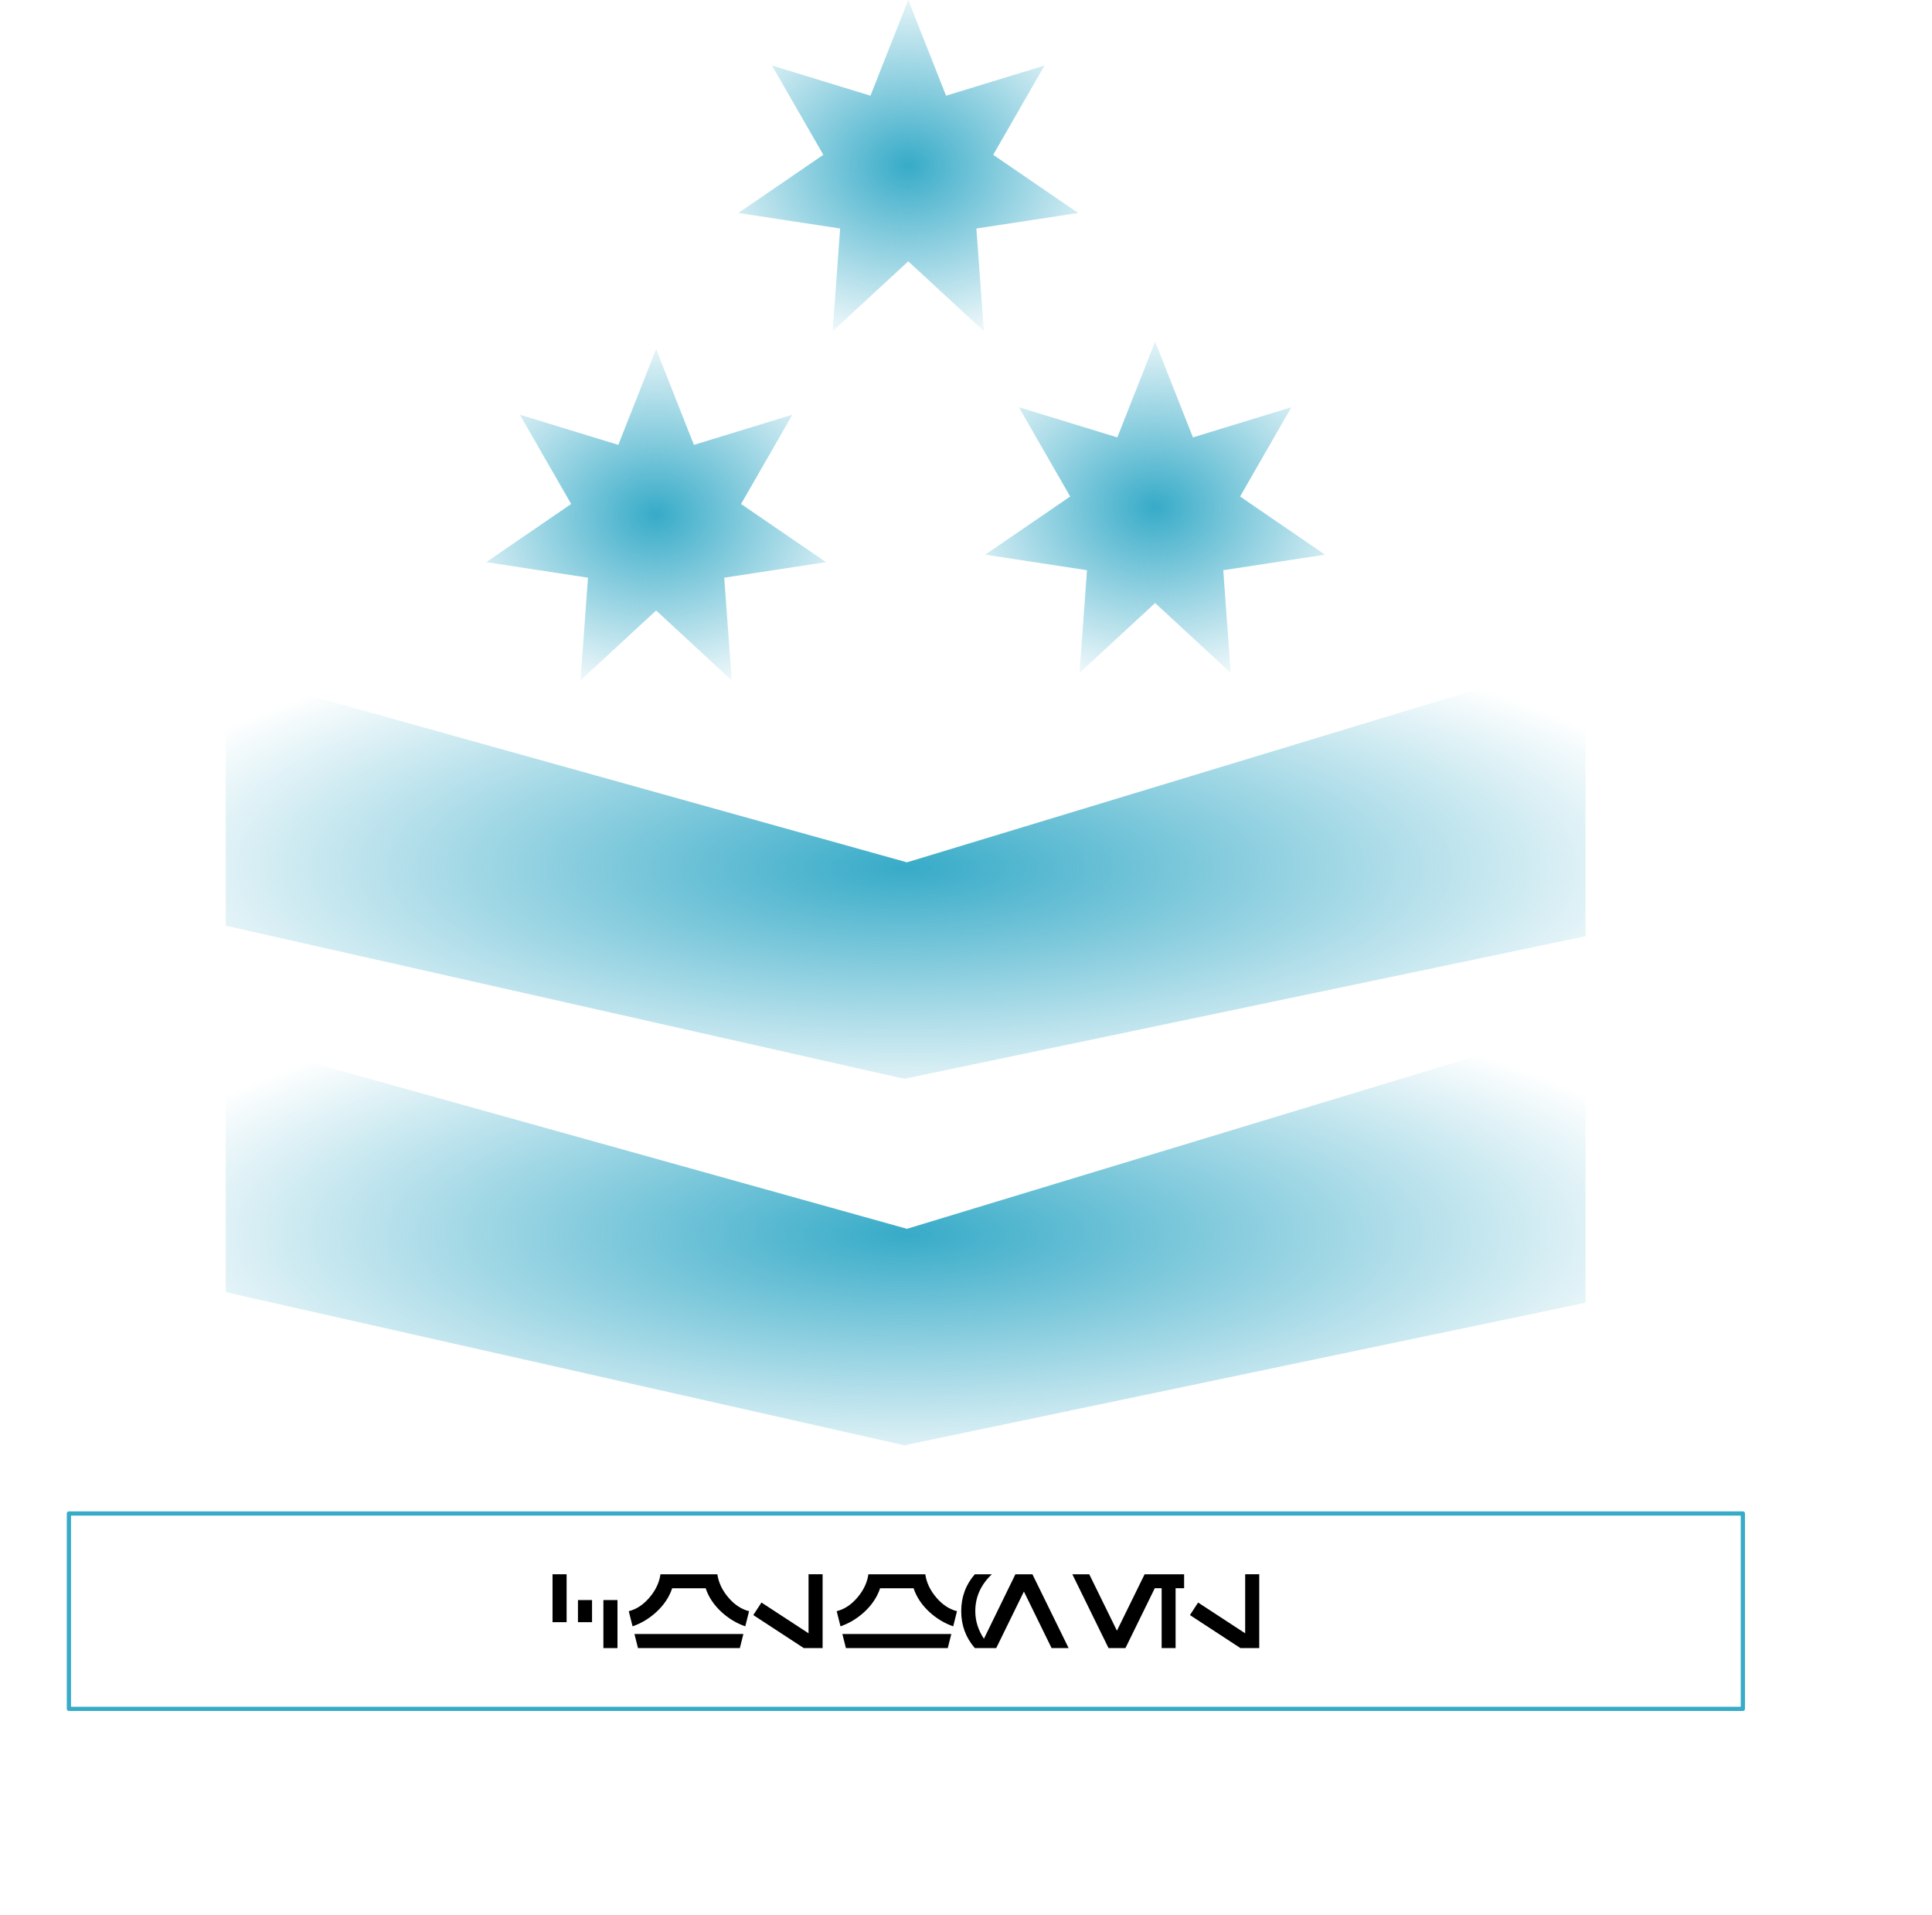 <?xml version="1.0" encoding="UTF-8" standalone="no"?>
<!-- Created with Inkscape (http://www.inkscape.org/) -->

<svg
   xmlns:dc="http://purl.org/dc/elements/1.1/"
   xmlns:cc="http://creativecommons.org/ns#"
   xmlns:rdf="http://www.w3.org/1999/02/22-rdf-syntax-ns#"
   xmlns:svg="http://www.w3.org/2000/svg"
   xmlns="http://www.w3.org/2000/svg"
   xmlns:xlink="http://www.w3.org/1999/xlink"
   xmlns:sodipodi="http://sodipodi.sourceforge.net/DTD/sodipodi-0.dtd"
   xmlns:inkscape="http://www.inkscape.org/namespaces/inkscape"
   width="343pt"
   height="340pt"
   id="svg5139"
   version="1.1"
   inkscape:version="0.48.1 "
   sodipodi:docname="New document 16">
  <defs
     id="defs5141">
    <linearGradient
       inkscape:collect="always"
       id="linearGradient5786">
      <stop
         style="stop-color:#37abc8;stop-opacity:1;"
         offset="0"
         id="stop5788" />
      <stop
         style="stop-color:#37abc8;stop-opacity:0;"
         offset="1"
         id="stop5790" />
    </linearGradient>
    <radialGradient
       r="40.216"
       fy="152.957"
       fx="191.25"
       cy="152.957"
       cx="191.25"
       gradientTransform="matrix(1.373,-1.1102117e-7,9.1400378e-8,1.13,-71.334,-19.936)"
       gradientUnits="userSpaceOnUse"
       id="radialGradient5081"
       xlink:href="#linearGradient3872-8"
       inkscape:collect="always" />
    <linearGradient
       inkscape:collect="always"
       id="linearGradient3872-8">
      <stop
         style="stop-color:#37abc8;stop-opacity:1;"
         offset="0"
         id="stop3874-49" />
      <stop
         style="stop-color:#37abc8;stop-opacity:0;"
         offset="1"
         id="stop3876-2" />
    </linearGradient>
    <radialGradient
       inkscape:collect="always"
       xlink:href="#linearGradient3872"
       id="radialGradient3878"
       cx="191.25"
       cy="152.957"
       fx="191.25"
       fy="152.957"
       r="40.216"
       gradientTransform="matrix(1.373,-1.1102117e-7,9.1400378e-8,1.13,-71.334,-19.936)"
       gradientUnits="userSpaceOnUse" />
    <linearGradient
       inkscape:collect="always"
       id="linearGradient3872">
      <stop
         style="stop-color:#37abc8;stop-opacity:1;"
         offset="0"
         id="stop3874" />
      <stop
         style="stop-color:#37abc8;stop-opacity:0;"
         offset="1"
         id="stop3876" />
    </linearGradient>
    <radialGradient
       r="40.216"
       fy="152.957"
       fx="191.25"
       cy="152.957"
       cx="191.25"
       gradientTransform="matrix(1.373,-1.1102117e-7,9.1400378e-8,1.13,-71.334,-19.936)"
       gradientUnits="userSpaceOnUse"
       id="radialGradient4898"
       xlink:href="#linearGradient3872-7"
       inkscape:collect="always" />
    <linearGradient
       inkscape:collect="always"
       id="linearGradient3872-7">
      <stop
         style="stop-color:#37abc8;stop-opacity:1;"
         offset="0"
         id="stop3874-4" />
      <stop
         style="stop-color:#37abc8;stop-opacity:0;"
         offset="1"
         id="stop3876-4" />
    </linearGradient>
    <radialGradient
       r="193.125"
       fy="231.125"
       fx="214.375"
       cy="231.125"
       cx="214.375"
       gradientTransform="matrix(1,0,0,0.311,0,192.084)"
       gradientUnits="userSpaceOnUse"
       id="radialGradient4974"
       xlink:href="#linearGradient3860"
       inkscape:collect="always" />
    <linearGradient
       inkscape:collect="always"
       id="linearGradient3860">
      <stop
         style="stop-color:#37abc8;stop-opacity:1;"
         offset="0"
         id="stop3862" />
      <stop
         style="stop-color:#37abc8;stop-opacity:0;"
         offset="1"
         id="stop3864" />
    </linearGradient>
    <filter
       id="filter3066-4"
       inkscape:label="Glow"
       inkscape:menu="Shadows and Glows"
       inkscape:menu-tooltip="Glow of object's own color at the edges"
       color-interpolation-filters="sRGB">
      <feGaussianBlur
         id="feGaussianBlur3068-9"
         stdDeviation="5"
         result="result91" />
      <feComposite
         id="feComposite3070-2"
         in2="result91"
         in="SourceGraphic"
         operator="over" />
    </filter>
    <radialGradient
       r="193.125"
       fy="231.125"
       fx="214.375"
       cy="231.125"
       cx="214.375"
       gradientTransform="matrix(1,0,0,0.311,0,192.084)"
       gradientUnits="userSpaceOnUse"
       id="radialGradient5182"
       xlink:href="#linearGradient3860"
       inkscape:collect="always" />
    <filter
       id="filter3066-4-8"
       inkscape:label="Glow"
       inkscape:menu="Shadows and Glows"
       inkscape:menu-tooltip="Glow of object's own color at the edges"
       color-interpolation-filters="sRGB">
      <feGaussianBlur
         id="feGaussianBlur3068-9-2"
         stdDeviation="5"
         result="result91" />
      <feComposite
         id="feComposite3070-2-2"
         in2="result91"
         in="SourceGraphic"
         operator="over" />
    </filter>
    <radialGradient
       r="193.125"
       fy="365"
       fx="214.375"
       cy="365"
       cx="214.375"
       gradientTransform="matrix(1,0,0,0.311,0,117.727)"
       gradientUnits="userSpaceOnUse"
       id="radialGradient5179"
       xlink:href="#linearGradient3934"
       inkscape:collect="always" />
    <linearGradient
       inkscape:collect="always"
       id="linearGradient3934">
      <stop
         style="stop-color:#0055d4;stop-opacity:1;"
         offset="0"
         id="stop3936" />
      <stop
         style="stop-color:#0055d4;stop-opacity:0;"
         offset="1"
         id="stop3938" />
    </linearGradient>
    <filter
       id="filter3066-4-2"
       inkscape:label="Glow"
       inkscape:menu="Shadows and Glows"
       inkscape:menu-tooltip="Glow of object's own color at the edges"
       color-interpolation-filters="sRGB">
      <feGaussianBlur
         id="feGaussianBlur3068-9-3"
         stdDeviation="5"
         result="result91" />
      <feComposite
         id="feComposite3070-2-7"
         in2="result91"
         in="SourceGraphic"
         operator="over" />
    </filter>
    <radialGradient
       inkscape:collect="always"
       xlink:href="#linearGradient5786"
       id="radialGradient5792"
       cx="214.375"
       cy="231.125"
       fx="214.375"
       fy="231.125"
       r="193.125"
       gradientTransform="matrix(1,0,0,0.311,0,133.569)"
       gradientUnits="userSpaceOnUse" />
    <radialGradient
       inkscape:collect="always"
       xlink:href="#linearGradient5786"
       id="radialGradient5794"
       cx="214.375"
       cy="231.125"
       fx="214.375"
       fy="231.125"
       r="193.125"
       gradientTransform="matrix(1,0,0,0.311,0,220.319)"
       gradientUnits="userSpaceOnUse" />
  </defs>
  <sodipodi:namedview
     pagecolor="#ffffff"
     bordercolor="#666666"
     borderopacity="1.0"
     inkscape:pageopacity="0.0"
     inkscape:pageshadow="2"
     inkscape:zoom="0.8"
     inkscape:cx="60.625"
     inkscape:cy="210"
     inkscape:document-units="pt"
     inkscape:current-layer="layer1"
     id="namedview5143"
     showgrid="false"
     inkscape:window-width="1280"
     inkscape:window-height="974"
     inkscape:window-x="-8"
     inkscape:window-y="-8"
     inkscape:window-maximized="1" />
  <g
     inkscape:label="Layer 1"
     inkscape:groupmode="layer"
     id="layer1">
    <path
       sodipodi:type="star"
       style="fill:url(#radialGradient3878);fill-opacity:1;stroke:none"
       id="path3870"
       sodipodi:sides="7"
       sodipodi:cx="191.25"
       sodipodi:cy="155"
       sodipodi:r1="41.25"
       sodipodi:r2="20.625002"
       sodipodi:arg1="-1.5707963"
       sodipodi:arg2="-1.1219974"
       inkscape:flatsided="false"
       inkscape:rounded="5.8980598e-017"
       inkscape:randomized="0"
       d="m 191.25,113.75 8.949,22.668 23.302,-7.136 -12.143,21.129 20.108,13.768 -24.09,3.68 1.772,24.305 -17.898,-16.54 -17.898,16.54 1.772,-24.305 -24.09,-3.68 20.108,-13.768 -12.143,-21.129 23.302,7.136 z"
       inkscape:transform-center-y="-2.0425171"
       transform="translate(-35.938,-31.11)" />
    <rect
       style="fill:none;stroke:#37abc8;stroke-width:1;stroke-linecap:square;stroke-linejoin:round;stroke-miterlimit:4;stroke-opacity:1;stroke-dasharray:none;stroke-dashoffset:0"
       id="rect3942"
       width="396.25"
       height="46.25"
       x="16.312"
       y="358.265" />
    <path
       sodipodi:type="star"
       style="fill:url(#radialGradient4898);fill-opacity:1;stroke:none"
       id="path3870-1"
       sodipodi:sides="7"
       sodipodi:cx="191.25"
       sodipodi:cy="155"
       sodipodi:r1="41.25"
       sodipodi:r2="20.625002"
       sodipodi:arg1="-1.5707963"
       sodipodi:arg2="-1.1219974"
       inkscape:flatsided="false"
       inkscape:rounded="5.8980598e-017"
       inkscape:randomized="0"
       d="m 191.25,113.75 8.949,22.668 23.302,-7.136 -12.143,21.129 20.108,13.768 -24.09,3.68 1.772,24.305 -17.898,-16.54 -17.898,16.54 1.772,-24.305 -24.09,-3.68 20.108,-13.768 -12.143,-21.129 23.302,7.136 z"
       inkscape:transform-center-y="-2.0425171"
       transform="translate(82.188,-32.88)" />
    <path
       sodipodi:type="star"
       style="fill:url(#radialGradient5081);fill-opacity:1;stroke:none"
       id="path3870-0"
       sodipodi:sides="7"
       sodipodi:cx="191.25"
       sodipodi:cy="155"
       sodipodi:r1="41.25"
       sodipodi:r2="20.625002"
       sodipodi:arg1="-1.5707963"
       sodipodi:arg2="-1.1219974"
       inkscape:flatsided="false"
       inkscape:rounded="5.8980598e-017"
       inkscape:randomized="0"
       d="m 191.25,113.75 8.949,22.668 23.302,-7.136 -12.143,21.129 20.108,13.768 -24.09,3.68 1.772,24.305 -17.898,-16.54 -17.898,16.54 1.772,-24.305 -24.09,-3.68 20.108,-13.768 -12.143,-21.129 23.302,7.136 z"
       inkscape:transform-center-y="-2.0425171"
       transform="translate(23.75,-113.765)" />
    <path
       style="fill:url(#radialGradient5792);fill-opacity:1;stroke:none;filter:url(#filter3066-4-2)"
       d="m 53.438,219.125 0,-60 161.25,45 160.625,-48.75 0,66.25 -161.25,33.75 z"
       id="path3008-3"
       inkscape:connector-curvature="0"
       sodipodi:nodetypes="ccccccc" />
    <path
       style="fill:url(#radialGradient5794);fill-opacity:1;stroke:none;filter:url(#filter3066-4-8)"
       d="m 53.438,305.875 0,-60 161.25,45 160.625,-48.75 0,66.25 -161.25,33.75 z"
       id="path3008-3-7"
       inkscape:connector-curvature="0"
       sodipodi:nodetypes="ccccccc" />
    <g
       style="font-size:28px;font-style:normal;font-variant:normal;font-weight:normal;font-stretch:normal;line-height:0%;letter-spacing:0px;word-spacing:0px;fill:#000000;fill-opacity:1;stroke:none;font-family:AurebeshAlternate;-inkscape-font-specification:AurebeshAlternate"
       id="text5796">
      <path
         d="m 130.792,372.654 3.332,0 0,11.34 -3.332,0 z m 12.04,6.104 3.333,0 0,11.368 -3.333,0 z m -6.02,0 3.333,0 0,5.236 -3.333,0 z"
         style=""
         id="path5801" />
      <path
         d="m 175.971,386.793 -0.84,3.333 -24.108,0 -0.84,-3.333 z m -19.628,-14.139 13.468,0 c 0.28,1.96 1.148,3.794 2.604,5.502 1.456,1.708 3.089,2.786 4.9,3.234 l -0.896,3.584 c -2.053,-0.709 -3.92,-1.829 -5.599,-3.36 -1.829,-1.68 -3.089,-3.565 -3.78,-5.656 l -7.924,0 c -0.691,2.091 -1.951,3.976 -3.78,5.656 -1.68,1.531 -3.546,2.651 -5.599,3.36 l -0.896,-3.584 c 1.81,-0.448 3.444,-1.526 4.9,-3.234 1.456,-1.708 2.324,-3.542 2.604,-5.502 z"
         style=""
         id="path5803" />
      <path
         d="m 194.724,390.126 -4.452,0 -11.956,-7.813 1.932,-2.968 11.144,7.28 0,-13.972 3.332,0 z"
         style=""
         id="path5805" />
      <path
         d="m 225.19,386.793 -0.84,3.333 -24.108,0 -0.84,-3.333 z m -19.628,-14.139 13.468,0 c 0.28,1.96 1.148,3.794 2.604,5.502 1.456,1.708 3.089,2.786 4.9,3.234 l -0.896,3.584 c -2.053,-0.709 -3.92,-1.829 -5.599,-3.36 -1.829,-1.68 -3.089,-3.565 -3.78,-5.656 l -7.924,0 c -0.691,2.091 -1.951,3.976 -3.78,5.656 -1.68,1.531 -3.546,2.651 -5.599,3.36 l -0.896,-3.584 c 1.81,-0.448 3.444,-1.526 4.9,-3.234 1.456,-1.708 2.324,-3.542 2.604,-5.502 z"
         style=""
         id="path5807" />
      <path
         d="m 252.958,390.126 -4.032,0 -6.552,-13.384 -6.552,13.384 -5.068,0 c -2.146,-2.483 -3.22,-5.395 -3.22,-8.736 0,-3.36 1.073,-6.272 3.22,-8.735 l 4.032,0 c -2.614,2.464 -3.92,5.376 -3.92,8.735 -1e-5,2.296 0.681,4.471 2.044,6.524 l 7.449,-15.26 4.031,0 z"
         style=""
         id="path5809" />
      <path
         d="m 253.839,372.654 4.004,0 6.552,13.356 6.551,-13.356 9.352,0 0,3.303 -2.017,0 0,14.168 -3.303,0 0,-14.168 -1.624,0 -6.944,14.168 -4.004,0 z"
         style=""
         id="path5811" />
      <path
         d="m 298.083,390.126 -4.452,0 -11.956,-7.813 1.932,-2.968 11.144,7.28 0,-13.972 3.332,0 z"
         style=""
         id="path5813" />
    </g>
  </g>
</svg>
